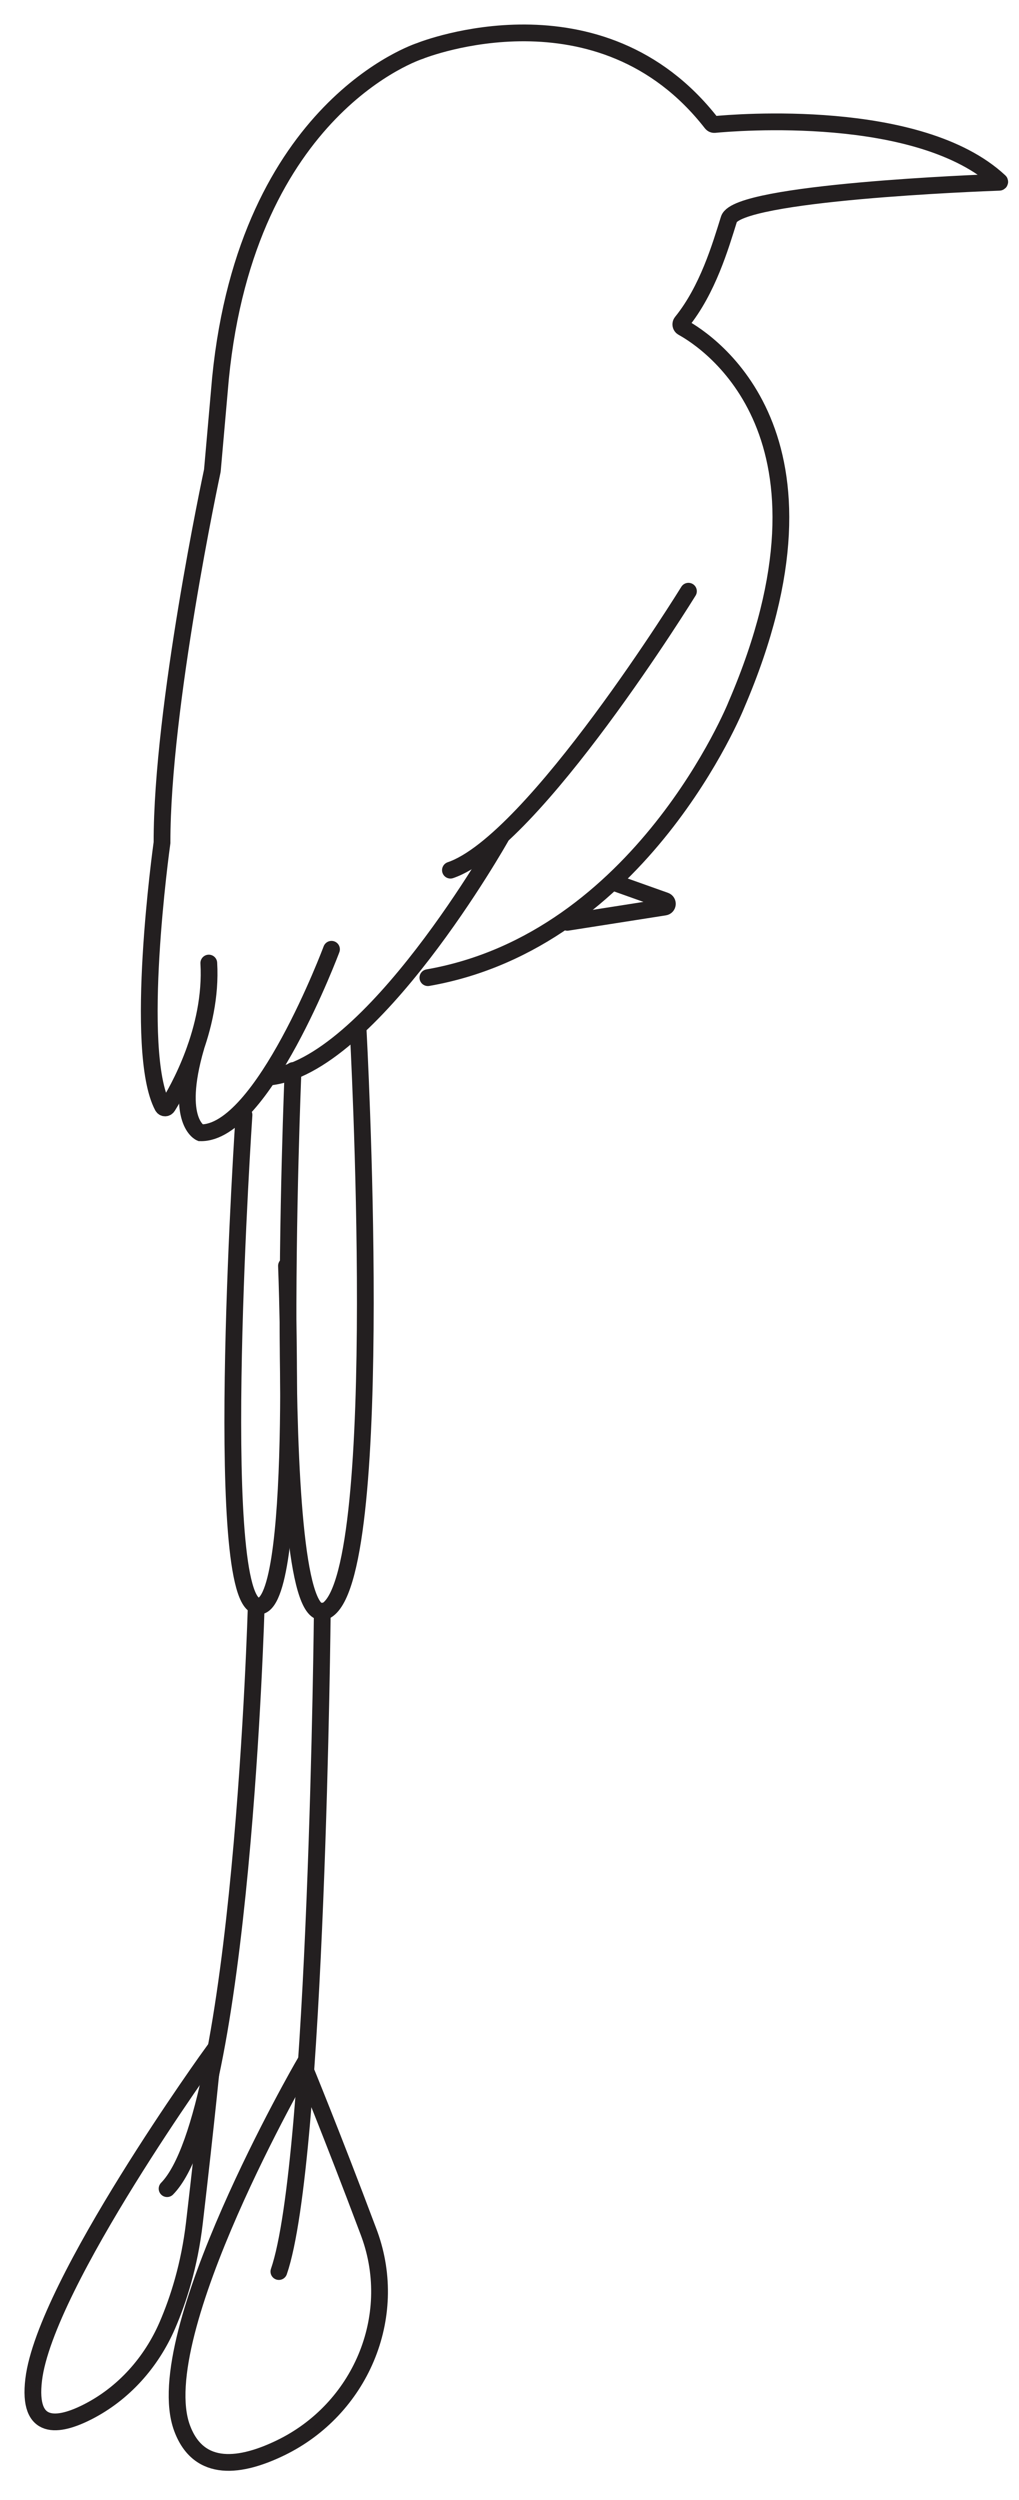 <svg width="31" height="76" viewBox="0 0 31 76" fill="none" xmlns="http://www.w3.org/2000/svg">
<path d="M13.017 29.721C19.513 28.587 22.39 21.456 22.4 21.432C22.4 21.432 22.4 21.432 22.4 21.431C25.927 13.231 21.55 10.386 20.767 9.955C20.708 9.923 20.694 9.844 20.736 9.793C21.531 8.812 21.918 7.487 22.176 6.663C22.436 5.842 29.832 5.561 30.401 5.541C30.415 5.54 30.419 5.522 30.407 5.514V5.514C30.406 5.513 30.405 5.513 30.404 5.512C27.967 3.251 22.338 3.727 21.734 3.785C21.7 3.788 21.668 3.772 21.646 3.745C18.256 -0.608 12.868 1.512 12.79 1.543C12.788 1.544 12.791 1.543 12.789 1.544C12.71 1.569 7.529 3.254 6.708 11.496L6.461 14.3C6.461 14.304 6.461 14.304 6.46 14.308C6.433 14.437 4.924 21.495 4.929 25.606C4.929 25.611 4.929 25.611 4.929 25.616C4.908 25.761 4.054 31.952 4.947 33.634C4.98 33.696 5.062 33.696 5.099 33.637C5.402 33.156 6.471 31.302 6.352 29.277" stroke="#231F20" stroke-width="0.51" stroke-miterlimit="10" stroke-linecap="round"/>
<path d="M20.944 17.973C20.944 17.973 16.239 25.593 13.703 26.453" stroke="#231F20" stroke-width="0.51" stroke-miterlimit="10" stroke-linecap="round"/>
<path d="M15.238 25.448C15.238 25.448 11.281 32.475 8.155 32.746" stroke="#231F20" stroke-width="0.51" stroke-miterlimit="10" stroke-linecap="round"/>
<path d="M10.085 28.858C10.085 28.858 7.983 34.482 6.095 34.436C6.095 34.436 5.304 34.103 5.957 31.84" stroke="#231F20" stroke-width="0.51" stroke-miterlimit="10" stroke-linecap="round"/>
<path d="M10.895 31.31C10.895 31.31 11.785 47.608 9.976 48.929C8.168 50.25 8.915 32.545 8.915 32.545" stroke="#231F20" stroke-width="0.51" stroke-miterlimit="10" stroke-linecap="round"/>
<path d="M7.423 33.893C7.423 33.893 6.448 48.385 7.795 48.813C9.143 49.245 8.715 38.482 8.715 38.482" stroke="#231F20" stroke-width="0.51" stroke-miterlimit="10" stroke-linecap="round"/>
<path d="M9.805 48.978C9.805 48.978 9.644 65.695 8.484 69.055" stroke="#231F20" stroke-width="0.51" stroke-miterlimit="10" stroke-linecap="round"/>
<path d="M7.795 48.813C7.795 48.813 7.363 64.215 5.083 66.535" stroke="#231F20" stroke-width="0.51" stroke-miterlimit="10" stroke-linecap="round"/>
<path d="M9.232 62.782C9.232 62.782 4.491 70.976 5.538 73.812C6.052 75.203 7.35 74.989 8.54 74.412C10.955 73.239 12.154 70.449 11.241 67.925C11.231 67.895 11.218 67.866 11.208 67.836C10.088 64.855 9.232 62.782 9.232 62.782Z" stroke="#231F20" stroke-width="0.51" stroke-miterlimit="10" stroke-linecap="round"/>
<path d="M6.481 62.37C6.481 62.37 1.374 69.427 1.025 72.339C0.834 73.914 1.773 73.776 2.672 73.318C3.763 72.761 4.603 71.816 5.09 70.692C5.426 69.915 5.763 68.87 5.914 67.576C6.273 64.512 6.481 62.37 6.481 62.37Z" stroke="#231F20" stroke-width="0.51" stroke-miterlimit="10" stroke-linecap="round"/>
<path d="M18.706 26.838L20.236 27.382C20.334 27.417 20.321 27.559 20.218 27.575L17.257 28.039" stroke="#231F20" stroke-width="0.51" stroke-miterlimit="10" stroke-linecap="round"/>
</svg>
